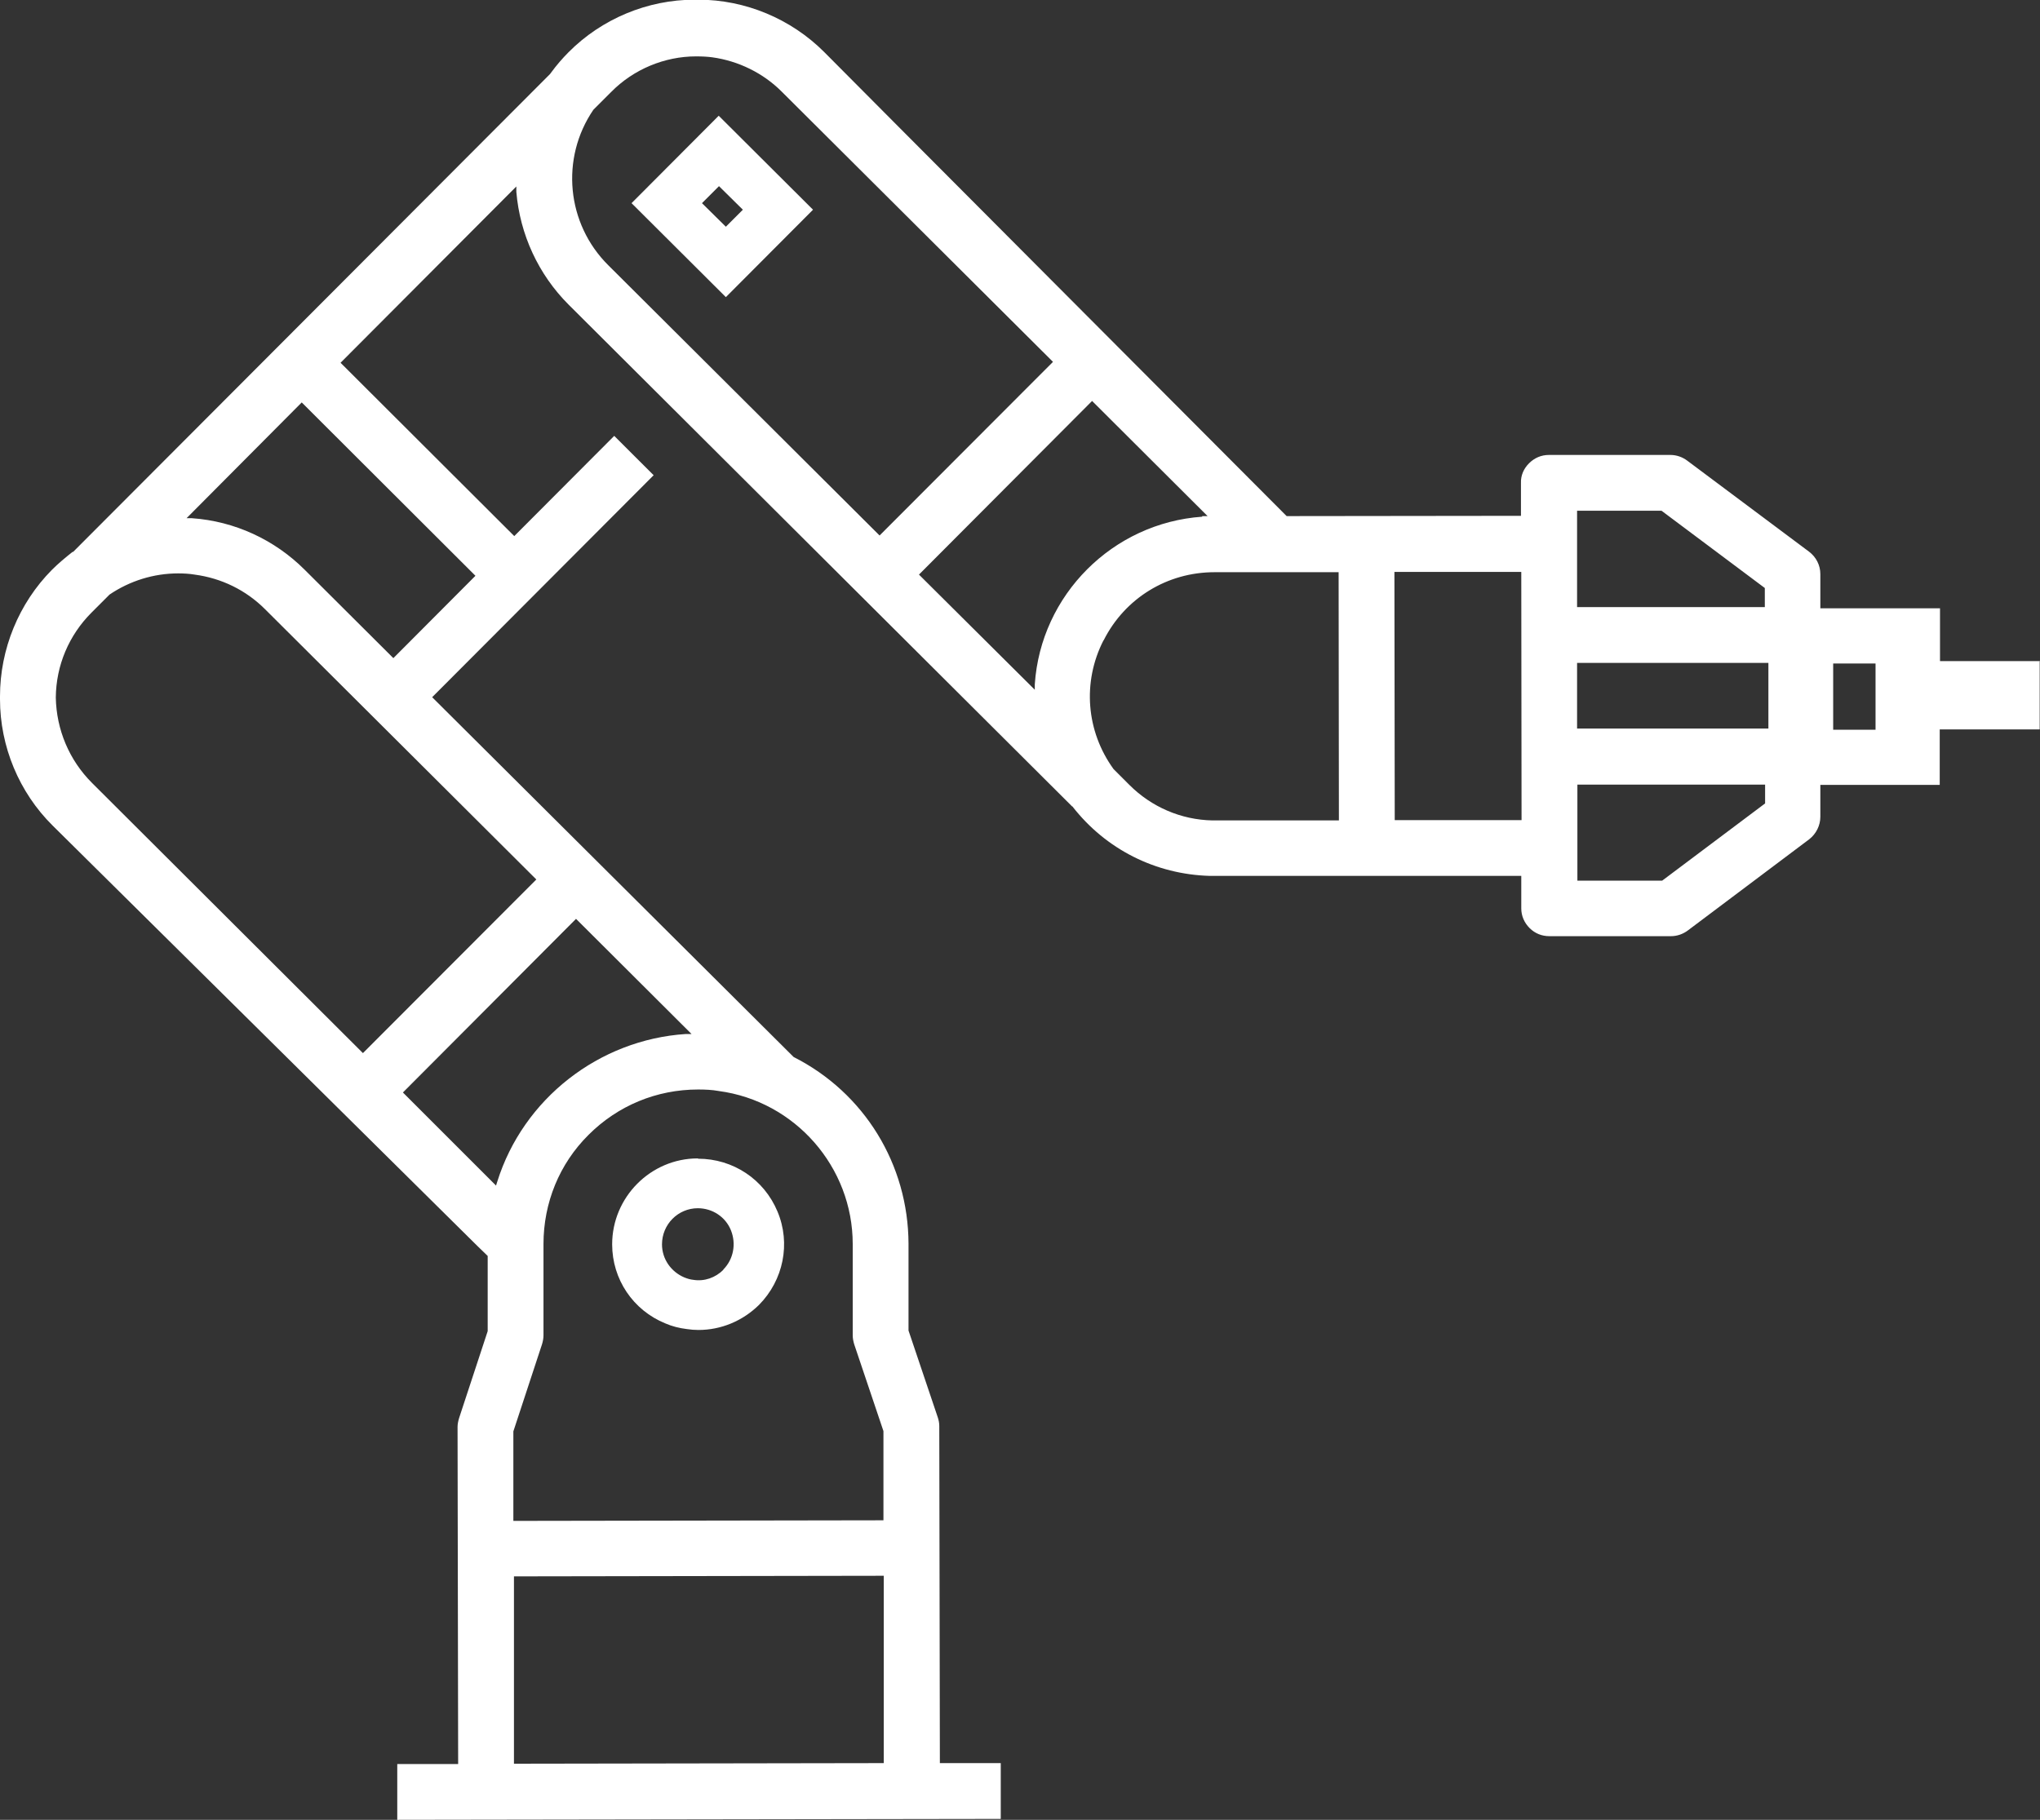 <svg width="65" height="58" viewBox="0 0 65 58" fill="none" xmlns="http://www.w3.org/2000/svg">
<rect x="0" y="0" width="65" height="58" fill="#333333" stroke="none"/>
<g clip-path="url(#clip0_2075_3223)">
<path d="M23.052 40.467C22.795 40.724 22.443 40.847 22.091 40.79C21.996 40.781 21.901 40.752 21.806 40.714C21.378 40.533 21.093 40.124 21.093 39.659C21.093 39.022 21.606 38.508 22.234 38.508C22.7 38.508 23.119 38.784 23.29 39.212C23.461 39.64 23.375 40.134 23.042 40.467M22.234 36.92C20.732 36.92 19.505 38.156 19.505 39.659C19.505 40.771 20.171 41.76 21.198 42.178C21.416 42.273 21.645 42.33 21.882 42.359C22.006 42.378 22.13 42.388 22.253 42.388C22.976 42.388 23.661 42.102 24.184 41.589C24.963 40.8 25.201 39.63 24.773 38.613C24.345 37.586 23.356 36.93 22.244 36.93" fill="white"/>
<path d="M22.367 6.475L22.909 5.933L23.67 6.684L23.128 7.226L22.367 6.475ZM25.905 6.684L22.9 3.689L20.123 6.475L23.128 9.47L25.905 6.684Z" fill="white"/>
<path d="M38.306 16.468C35.453 16.668 33.161 18.959 32.971 21.812V21.983L29.281 18.313L34.797 12.779L38.477 16.449H38.306V16.468ZM18.906 3.499L19.476 2.929C20.189 2.206 21.178 1.797 22.177 1.797C22.386 1.797 22.548 1.807 22.691 1.826C23.527 1.94 24.317 2.329 24.906 2.919L33.551 11.533L28.026 17.067L19.381 8.453C18.05 7.131 17.85 5.049 18.906 3.499ZM35.167 20.405C35.843 19.064 37.193 18.237 38.696 18.237H42.652L42.661 26.148H38.629C37.631 26.128 36.689 25.72 35.985 25.016L35.481 24.512C34.606 23.305 34.483 21.736 35.158 20.414M44.43 18.227H48.472L48.481 26.138H44.44L44.43 18.227ZM16.357 48.463V45.62L17.27 42.844C17.299 42.749 17.317 42.654 17.317 42.559V39.649C17.317 38.337 17.822 37.092 18.753 36.169C19.685 35.237 20.922 34.724 22.244 34.724C22.462 34.724 22.691 34.733 22.9 34.772C25.334 35.095 27.17 37.196 27.17 39.649V42.559C27.17 42.654 27.189 42.749 27.217 42.844L28.149 45.611V48.454L16.357 48.473V48.463ZM15.844 37.662L15.805 37.786L12.838 34.819L18.354 29.285L22.034 32.955H21.854C19.086 33.136 16.671 35.019 15.844 37.662ZM8.445 19.416L17.089 28.03L11.564 33.564L2.929 24.95C2.206 24.227 1.797 23.257 1.778 22.23C1.788 21.203 2.197 20.243 2.92 19.52L3.471 18.969L3.49 18.95C4.137 18.512 4.898 18.275 5.677 18.275C5.849 18.275 6.029 18.284 6.2 18.313C7.056 18.427 7.836 18.807 8.445 19.416ZM12.524 20.966L9.71 18.161C8.749 17.2 7.475 16.611 6.115 16.516H5.944L9.614 12.826L15.149 18.351L12.534 20.975L12.524 20.966ZM16.366 50.241L28.159 50.222V56.193L16.376 56.212V50.241H16.366ZM52.951 28.068H50.26V25.006H56.241V25.606L52.961 28.068H52.951ZM50.25 19.349V16.278H52.941L56.232 18.741V19.349H50.26H50.25ZM56.346 23.219H50.25V21.127H56.346V23.219ZM59.76 23.257H58.41V21.146H59.76V23.257ZM65 21.07H61.814V19.387H58.001V18.294C58.001 18.018 57.868 17.752 57.639 17.581L53.759 14.681C53.607 14.566 53.417 14.5 53.227 14.5H49.347C49.109 14.5 48.89 14.595 48.719 14.766C48.548 14.937 48.453 15.156 48.462 15.394V16.44L40.997 16.449L40.968 16.421C40.835 16.288 26.456 1.864 26.257 1.654C25.201 0.599 23.746 -0.01 22.253 -0.01H22.13C20.636 -0.01 19.172 0.599 18.116 1.664C17.917 1.864 17.736 2.073 17.555 2.32L17.527 2.358L2.33 17.59H2.311C2.083 17.771 1.854 17.961 1.655 18.161C0.599 19.226 0 20.69 0 22.192V22.287C0 23.79 0.609 25.254 1.674 26.309C1.788 26.423 6.343 30.93 15.206 39.706L15.539 40.029V42.426L14.626 45.202C14.598 45.297 14.579 45.392 14.579 45.478L14.598 56.222H12.658V58L31.887 57.971V56.193H29.947L29.928 45.449C29.928 45.354 29.909 45.259 29.88 45.173L28.948 42.407V39.64C28.939 37.111 27.541 34.828 25.287 33.688L13.77 22.221L20.827 15.146L19.571 13.892L16.386 17.086L10.851 11.562L16.452 5.943V6.114C16.566 7.473 17.156 8.748 18.116 9.708L34.16 25.701H34.169C35.234 27.07 36.822 27.869 38.553 27.916H38.62C38.62 27.916 38.658 27.916 38.677 27.916H48.472V28.952C48.472 29.19 48.567 29.409 48.738 29.58C48.909 29.751 49.128 29.837 49.366 29.837H53.246C53.436 29.837 53.626 29.77 53.778 29.656L57.649 26.747C57.868 26.575 58.001 26.309 58.001 26.033V25.016H61.805V23.247H64.99V21.051L65 21.07Z" fill="white"/>
</g>
<defs>
<clipPath id="clip0_2075_3223">
<rect width="65" height="58" fill="white"/>
</clipPath>
</defs>
</svg>
